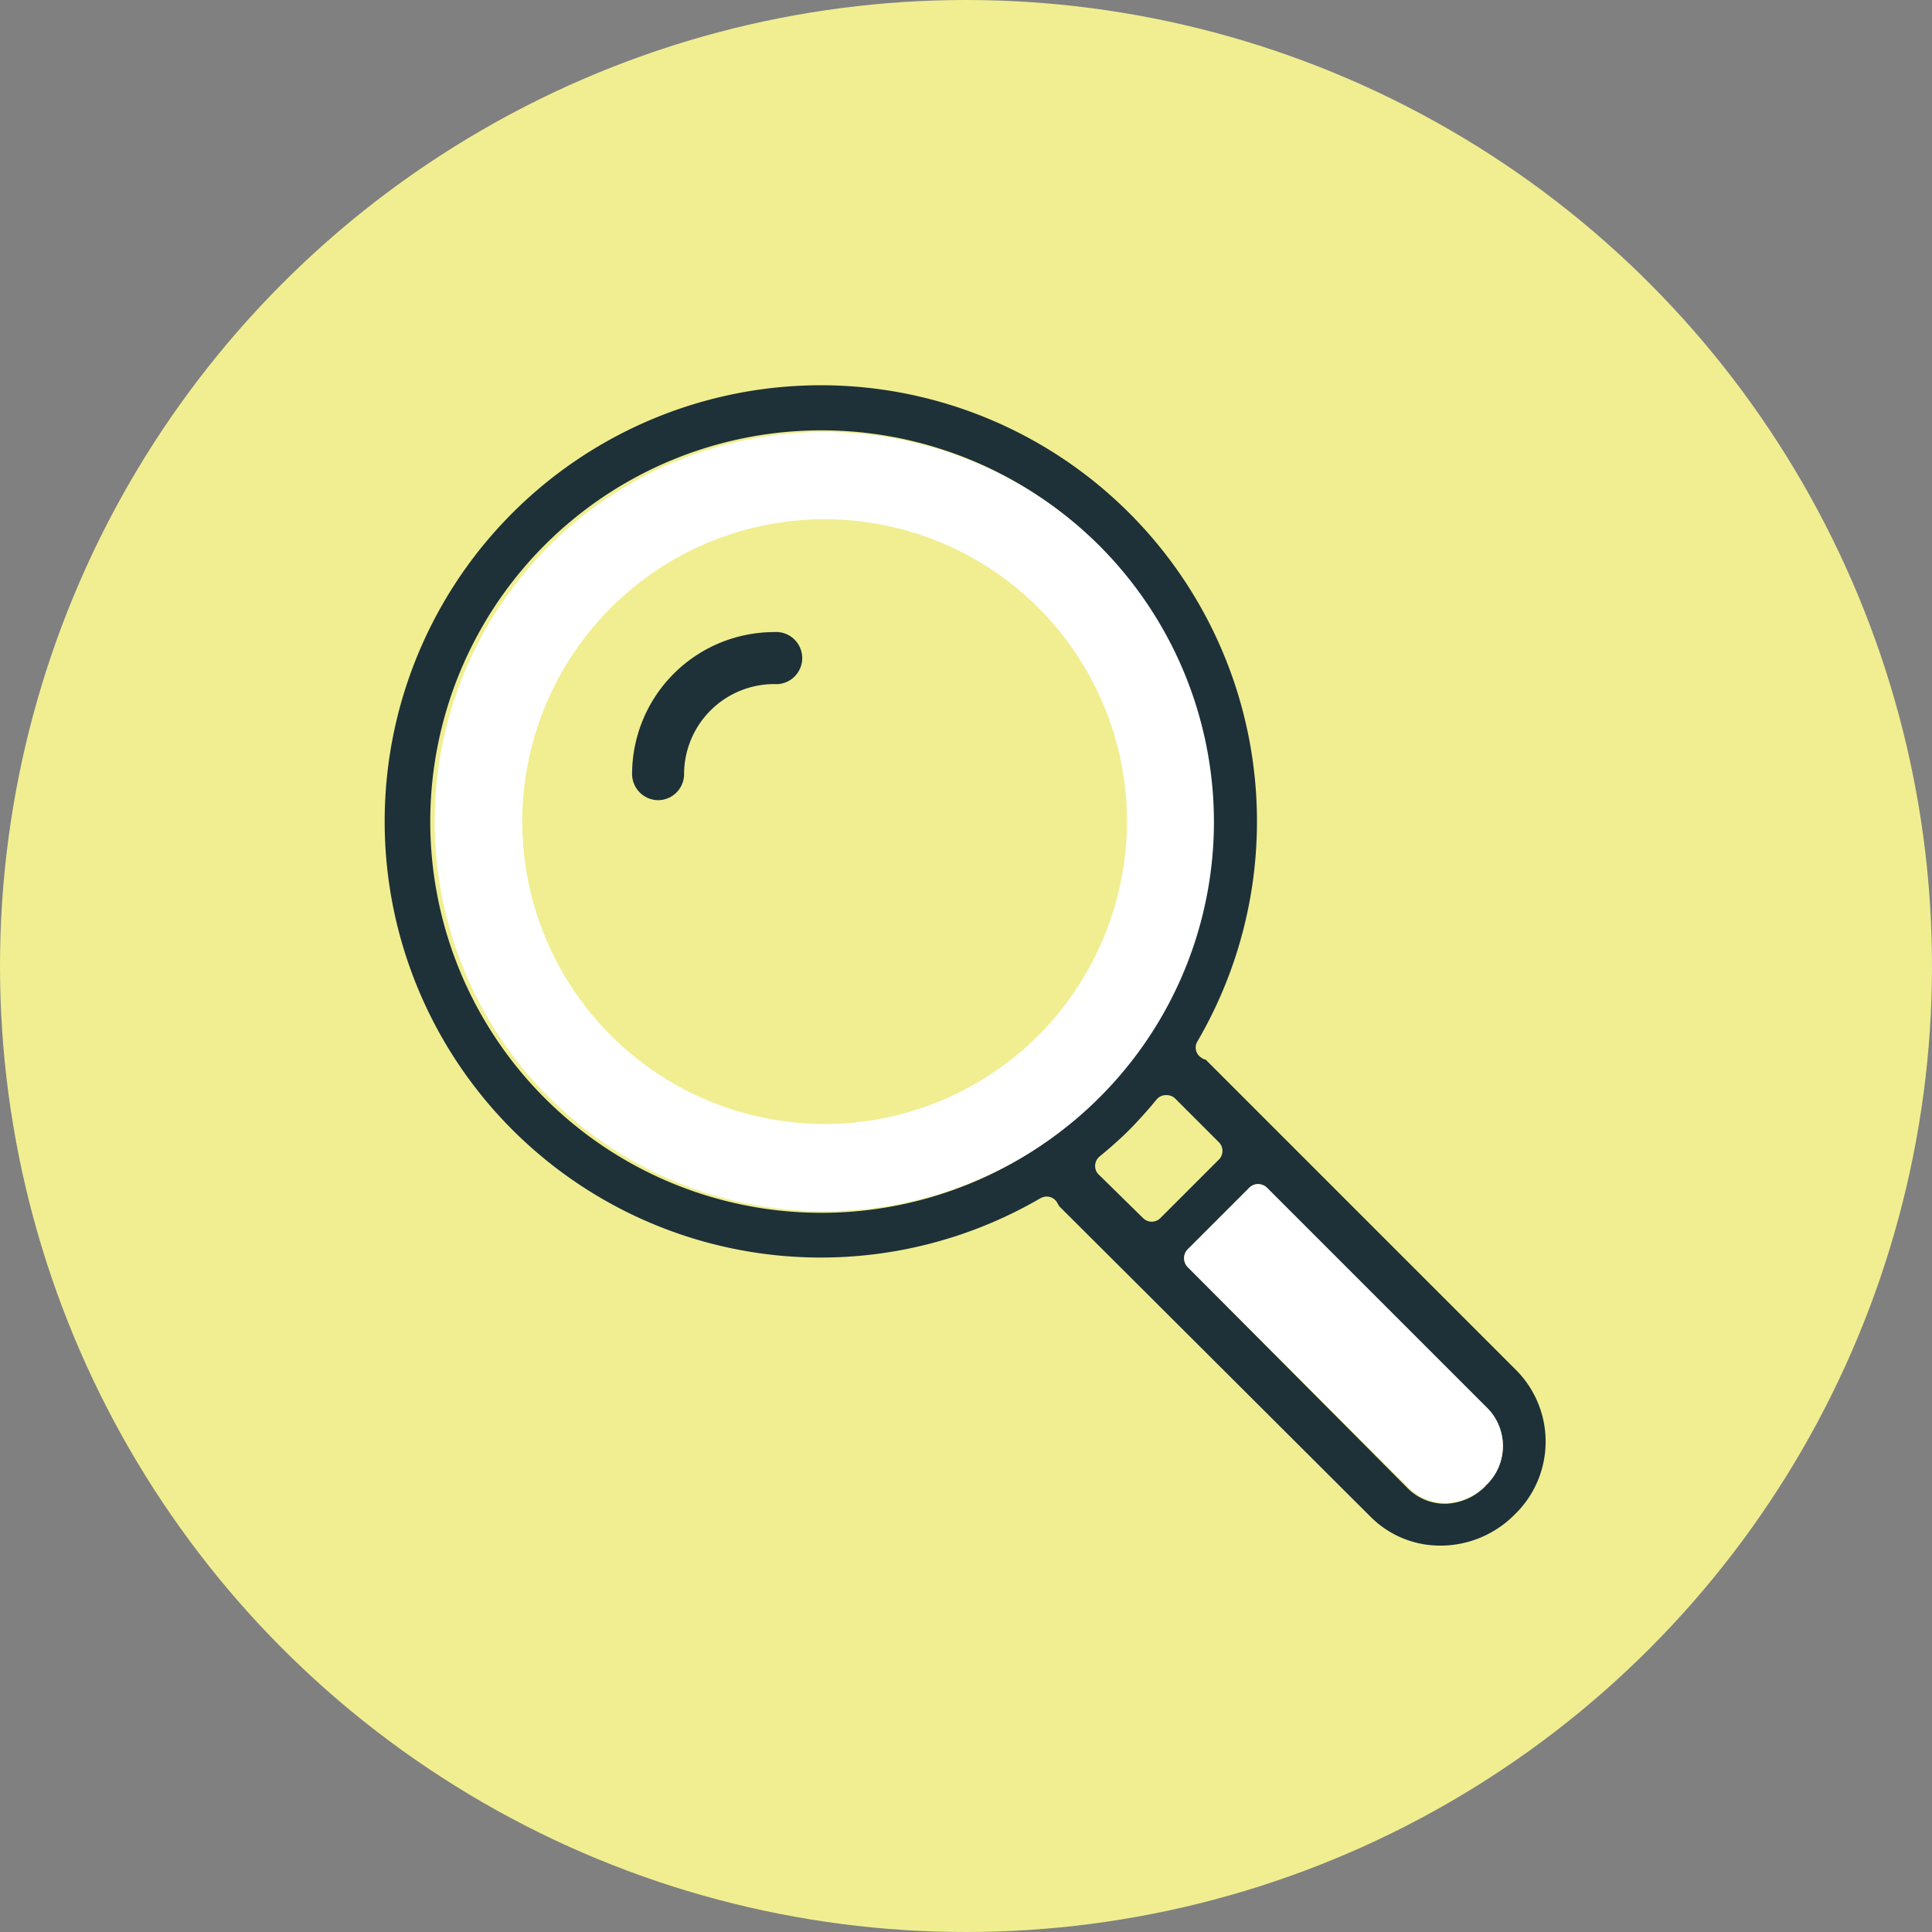 <svg xmlns="http://www.w3.org/2000/svg" width="120" height="120" viewBox="0 0 120 120"><rect x="0" y="0" width="120" height="120" fill="#808080" stroke="none"/><defs><style>.a{fill:#f0ee91;}.b{fill:#1e3138;}.c{fill:#fff;}</style></defs><g transform="translate(0 0.17)"><circle class="a" cx="60" cy="60" r="60" transform="translate(0 -0.17)"/><path class="b" d="M94.24,85,74.87,65.63h-.09l-.17-.11a.74.74,0,0,1-.24-1,27.09,27.09,0,1,0-9.74,9.73.86.86,0,0,1,.38-.1.75.75,0,0,1,.63.34,1.621,1.621,0,0,1,.1.18l.06.09L85.16,94.07a6.08,6.08,0,0,0,4.31,1.76h.15a6.49,6.49,0,0,0,4.45-1.92A6.3,6.3,0,0,0,94.24,85ZM51,75.16a24.3,24.3,0,1,1,17.2-7.11A24.3,24.3,0,0,1,51,75.16Zm41.24,17a3.62,3.62,0,0,1-2.44,1.07h-.06a3.27,3.27,0,0,1-2.24-.9L73.78,78.54a.79.79,0,0,1-.23-.56.77.77,0,0,1,.23-.56l3.81-3.81a.76.76,0,0,1,.55-.23.79.79,0,0,1,.56.23L92.45,87.36a3.36,3.36,0,0,1-.18,4.75Z"/><path class="a" d="M72.38,67.85a.75.75,0,0,0-.54.27c-.6.73-1.15,1.33-1.68,1.87S69,71.08,68.29,71.67a.77.77,0,0,0-.27.55.74.74,0,0,0,.22.56L71,75.49a.76.76,0,0,0,1.07,0l3.64-3.64a.76.76,0,0,0,0-1.07L73,68.07a.75.75,0,0,0-.53-.22Z"/><path class="c" d="M68.23,33.67A24.2,24.2,0,1,0,75.4,50.86,24.3,24.3,0,0,0,68.23,33.67ZM64.4,64.24A18.78,18.78,0,1,1,70,50.865,18.91,18.91,0,0,1,64.4,64.24Z"/><path class="b" d="M40.88,49.53a1.62,1.62,0,0,0,1.61-1.62,5.6,5.6,0,0,1,5.59-5.59,1.62,1.62,0,1,0,0-3.23,8.83,8.83,0,0,0-8.82,8.82,1.63,1.63,0,0,0,1.62,1.62Z"/><path class="c" d="M92.27,92.11a3.62,3.62,0,0,1-2.44,1.07h-.06a3.27,3.27,0,0,1-2.24-.9L73.78,78.54a.79.79,0,0,1-.23-.56.77.77,0,0,1,.23-.56l3.81-3.81a.76.76,0,0,1,.55-.23.79.79,0,0,1,.56.23L92.45,87.36a3.36,3.36,0,0,1-.18,4.75Z"/></g></svg>